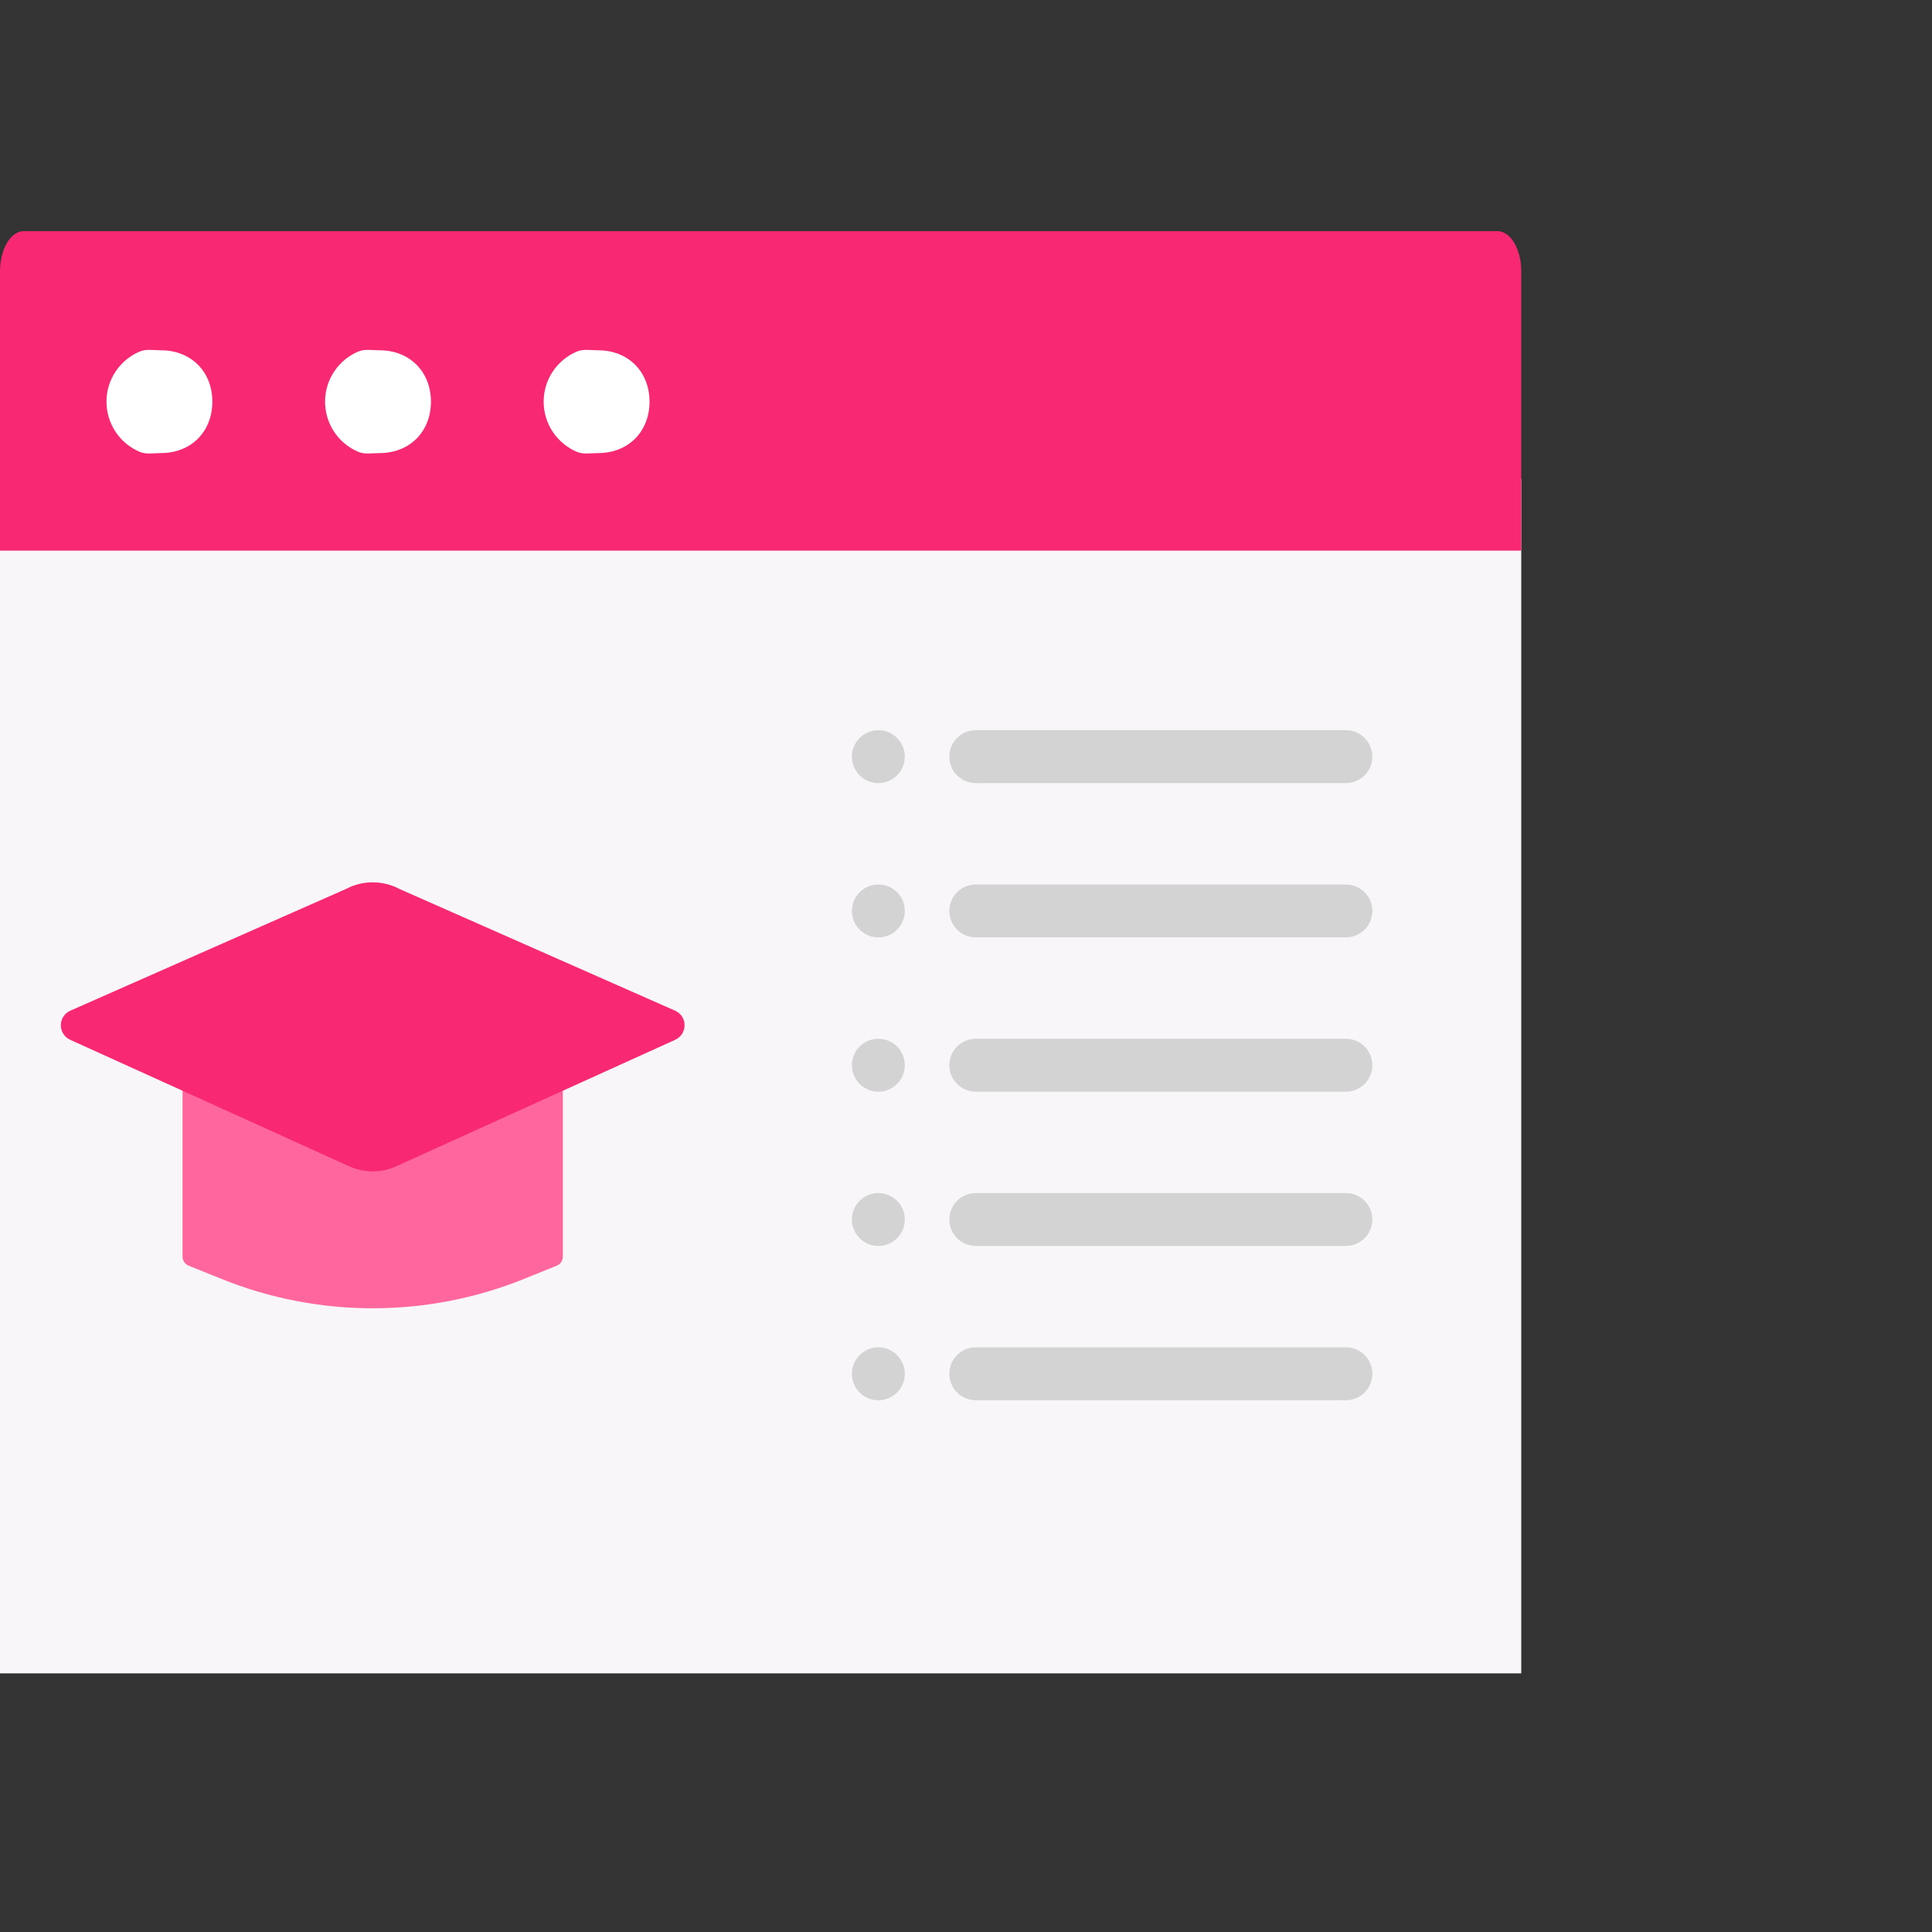 <?xml version="1.0" encoding="UTF-8"?> <svg xmlns="http://www.w3.org/2000/svg" width="127" height="127" viewBox="0 0 127 127" fill="none"><rect x="0" y="0" width="127" height="127" fill="#333333" stroke="none"/><path d="M100 110V31.489L48.574 29L0 31.489V110H54H100Z" fill="#F9F6F9"></path><path d="M100 36.196V17.849C100 17.5 99.96 17.155 99.882 16.834C99.803 16.512 99.689 16.219 99.544 15.973C99.399 15.727 99.228 15.531 99.038 15.398C98.85 15.265 98.647 15.196 98.442 15.196H1.558C1.144 15.196 0.748 15.476 0.456 15.973C0.164 16.471 0 17.145 0 17.849L0 36.196H100Z" fill="#F92873"></path><path d="M36.599 83.2L34.454 84.066C28.076 86.643 20.939 86.645 14.56 84.07L12.402 83.2C12.283 83.152 12.181 83.07 12.11 82.964C12.038 82.859 12 82.734 12 82.607V69H37V82.607C37 82.734 36.962 82.859 36.89 82.964C36.819 83.07 36.717 83.152 36.599 83.2Z" fill="#FF669D"></path><path d="M26.245 58.431L44.433 66.462C45.215 66.876 45.181 67.99 44.374 68.356L26.044 76.667C25.56 76.886 25.033 77 24.5 77C23.967 77 23.44 76.886 22.956 76.667L4.626 68.356C3.819 67.99 3.785 66.876 4.567 66.462L22.755 58.431C23.292 58.148 23.891 58 24.5 58C25.109 58 25.708 58.148 26.245 58.431Z" fill="#F92873"></path><path d="M57.739 51.478C58.7 51.478 59.478 50.7 59.478 49.739C59.478 48.779 58.7 48 57.739 48C56.779 48 56 48.779 56 49.739C56 50.7 56.779 51.478 57.739 51.478Z" fill="#D3D3D3"></path><path d="M57.739 61.62C58.7 61.62 59.478 60.842 59.478 59.881C59.478 58.921 58.7 58.142 57.739 58.142C56.779 58.142 56 58.921 56 59.881C56 60.842 56.779 61.62 57.739 61.62Z" fill="#D3D3D3"></path><path d="M57.739 71.762C58.7 71.762 59.478 70.983 59.478 70.023C59.478 69.062 58.7 68.284 57.739 68.284C56.779 68.284 56 69.062 56 70.023C56 70.983 56.779 71.762 57.739 71.762Z" fill="#D3D3D3"></path><path d="M59.478 80.165C59.478 80.626 59.295 81.068 58.969 81.394C58.643 81.72 58.2 81.904 57.739 81.904C57.278 81.904 56.836 81.72 56.509 81.394C56.183 81.068 56 80.626 56 80.165C56 79.703 56.183 79.261 56.509 78.935C56.836 78.609 57.278 78.425 57.739 78.425C58.2 78.425 58.643 78.609 58.969 78.935C59.295 79.261 59.478 79.703 59.478 80.165Z" fill="#D3D3D3"></path><path d="M57.739 92.045C58.7 92.045 59.478 91.267 59.478 90.306C59.478 89.346 58.7 88.567 57.739 88.567C56.779 88.567 56 89.346 56 90.306C56 91.267 56.779 92.045 57.739 92.045Z" fill="#D3D3D3"></path><path d="M88.472 51.478H64.143C63.681 51.478 63.239 51.295 62.913 50.969C62.587 50.643 62.403 50.2 62.403 49.739C62.403 49.278 62.587 48.836 62.913 48.509C63.239 48.183 63.681 48 64.143 48H88.472C88.933 48 89.376 48.183 89.702 48.509C90.028 48.836 90.211 49.278 90.211 49.739C90.211 50.2 90.028 50.643 89.702 50.969C89.376 51.295 88.933 51.478 88.472 51.478ZM88.472 61.62H64.143C63.681 61.62 63.239 61.437 62.913 61.111C62.587 60.784 62.403 60.342 62.403 59.881C62.403 59.419 62.587 58.977 62.913 58.651C63.239 58.325 63.681 58.142 64.143 58.142H88.472C88.933 58.142 89.376 58.325 89.702 58.651C90.028 58.977 90.211 59.419 90.211 59.881C90.211 60.342 90.028 60.784 89.702 61.111C89.376 61.437 88.933 61.62 88.472 61.62ZM88.472 71.762H64.143C63.914 71.762 63.688 71.717 63.477 71.629C63.266 71.542 63.074 71.414 62.913 71.252C62.751 71.091 62.623 70.899 62.536 70.688C62.448 70.477 62.403 70.251 62.403 70.023C62.403 69.794 62.448 69.568 62.536 69.357C62.623 69.146 62.751 68.954 62.913 68.793C63.074 68.631 63.266 68.503 63.477 68.416C63.688 68.328 63.914 68.284 64.143 68.284H88.472C88.7 68.284 88.927 68.328 89.138 68.416C89.349 68.503 89.54 68.631 89.702 68.793C89.863 68.954 89.991 69.146 90.079 69.357C90.166 69.568 90.211 69.794 90.211 70.023C90.211 70.251 90.166 70.477 90.079 70.688C89.991 70.899 89.863 71.091 89.702 71.252C89.54 71.414 89.349 71.542 89.138 71.629C88.927 71.717 88.7 71.762 88.472 71.762ZM88.472 81.903H64.143C63.681 81.903 63.239 81.72 62.913 81.394C62.587 81.068 62.403 80.626 62.403 80.164C62.403 79.703 62.587 79.261 62.913 78.934C63.239 78.608 63.681 78.425 64.143 78.425H88.472C88.933 78.425 89.376 78.608 89.702 78.934C90.028 79.261 90.211 79.703 90.211 80.164C90.211 80.626 90.028 81.068 89.702 81.394C89.376 81.72 88.933 81.903 88.472 81.903ZM88.472 92.045H64.143C63.681 92.045 63.239 91.862 62.913 91.536C62.587 91.209 62.403 90.767 62.403 90.306C62.403 89.845 62.587 89.402 62.913 89.076C63.239 88.75 63.681 88.567 64.143 88.567H88.472C88.933 88.567 89.376 88.75 89.702 89.076C90.028 89.402 90.211 89.845 90.211 90.306C90.211 90.767 90.028 91.209 89.702 91.536C89.376 91.862 88.933 92.045 88.472 92.045Z" fill="#D3D3D3"></path><path d="M42.696 26.405C42.696 28.382 41.295 29.783 39.318 29.783C38.824 29.783 38.353 29.884 37.925 29.703C36.64 29.16 35.738 27.887 35.738 26.405C35.738 24.928 36.633 23.66 37.909 23.113C38.342 22.928 38.818 23.026 39.318 23.026C41.295 23.026 42.696 24.428 42.696 26.405Z" fill="white"></path><path d="M28.327 26.405C28.327 28.382 26.926 29.783 24.949 29.783C24.454 29.783 23.983 29.884 23.555 29.703C22.27 29.16 21.369 27.887 21.369 26.405C21.369 24.928 22.263 23.66 23.54 23.113C23.972 22.928 24.449 23.026 24.949 23.026C26.926 23.026 28.327 24.428 28.327 26.405Z" fill="white"></path><path d="M13.958 26.405C13.958 28.382 12.557 29.783 10.58 29.783C10.085 29.783 9.614 29.884 9.186 29.703C7.901 29.16 7 27.887 7 26.405C7 24.928 7.894 23.66 9.171 23.113C9.603 22.928 10.08 23.026 10.58 23.026C12.556 23.026 13.958 24.428 13.958 26.405Z" fill="white"></path></svg> 